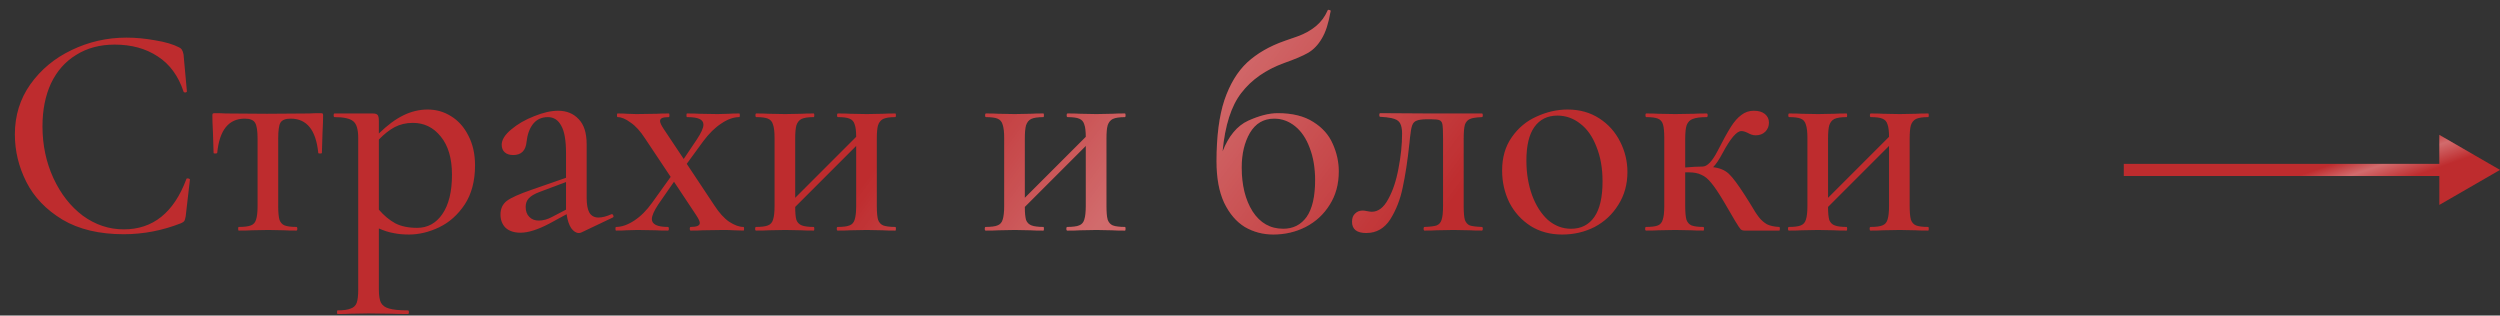 <?xml version="1.0" encoding="UTF-8"?> <svg xmlns="http://www.w3.org/2000/svg" width="206" height="26" viewBox="0 0 206 26" fill="none"><rect x="0" y="0" width="206" height="26" fill="#333333" stroke="none"/> <path d="M10.425 3.1C11.192 3.1 11.983 3.175 12.8 3.325C13.617 3.458 14.267 3.65 14.75 3.9C14.883 3.967 14.967 4.042 15 4.125C15.05 4.192 15.092 4.317 15.125 4.5L15.4 7.525C15.4 7.575 15.358 7.608 15.275 7.625C15.192 7.625 15.142 7.6 15.125 7.55C14.692 6.25 13.983 5.283 13 4.65C12.017 4 10.833 3.675 9.45 3.675C8.233 3.675 7.175 3.958 6.275 4.525C5.375 5.075 4.683 5.858 4.2 6.875C3.733 7.892 3.5 9.067 3.5 10.4C3.5 11.95 3.8 13.375 4.4 14.675C5 15.975 5.808 17.008 6.825 17.775C7.858 18.525 8.983 18.9 10.2 18.9C12.6 18.9 14.317 17.525 15.35 14.775C15.35 14.725 15.383 14.7 15.45 14.7C15.5 14.7 15.542 14.708 15.575 14.725C15.625 14.742 15.65 14.767 15.65 14.8L15.3 17.825C15.267 18.025 15.225 18.158 15.175 18.225C15.142 18.275 15.05 18.333 14.9 18.4C13.367 19 11.8 19.3 10.2 19.3C8.183 19.3 6.5 18.9 5.15 18.1C3.8 17.283 2.808 16.25 2.175 15C1.542 13.75 1.225 12.442 1.225 11.075C1.225 9.525 1.65 8.15 2.5 6.95C3.367 5.733 4.5 4.792 5.9 4.125C7.317 3.442 8.825 3.1 10.425 3.1ZM19.674 19C19.64 19 19.624 18.95 19.624 18.85C19.624 18.75 19.64 18.7 19.674 18.7C20.124 18.7 20.457 18.658 20.674 18.575C20.89 18.492 21.032 18.333 21.099 18.1C21.182 17.85 21.224 17.475 21.224 16.975V11.425C21.224 10.775 21.157 10.342 21.024 10.125C20.89 9.892 20.607 9.775 20.174 9.775C18.84 9.775 18.082 10.717 17.899 12.6C17.882 12.633 17.824 12.65 17.724 12.65C17.64 12.65 17.599 12.633 17.599 12.6L17.549 10.975C17.515 10.308 17.499 9.833 17.499 9.55C17.499 9.45 17.507 9.392 17.524 9.375C17.54 9.342 17.599 9.325 17.699 9.325C18.032 9.325 18.332 9.333 18.599 9.35L21.999 9.375L25.449 9.35C25.732 9.333 26.057 9.325 26.424 9.325C26.524 9.325 26.582 9.342 26.599 9.375C26.615 9.392 26.624 9.45 26.624 9.55C26.624 9.833 26.607 10.308 26.574 10.975L26.524 12.6C26.524 12.633 26.474 12.65 26.374 12.65C26.274 12.65 26.224 12.633 26.224 12.6C26.04 10.717 25.282 9.775 23.949 9.775C23.515 9.775 23.232 9.892 23.099 10.125C22.982 10.342 22.924 10.775 22.924 11.425V16.975C22.924 17.475 22.957 17.85 23.024 18.1C23.107 18.333 23.249 18.492 23.449 18.575C23.665 18.658 23.99 18.7 24.424 18.7C24.474 18.7 24.499 18.75 24.499 18.85C24.499 18.95 24.474 19 24.424 19C23.99 19 23.649 18.992 23.399 18.975L22.099 18.95L20.749 18.975C20.499 18.992 20.14 19 19.674 19ZM35.243 9.025C35.943 9.025 36.584 9.208 37.168 9.575C37.768 9.942 38.243 10.475 38.593 11.175C38.959 11.875 39.143 12.692 39.143 13.625C39.143 14.908 38.859 15.983 38.293 16.85C37.726 17.7 37.026 18.325 36.193 18.725C35.359 19.125 34.526 19.325 33.693 19.325C33.209 19.325 32.776 19.283 32.393 19.2C32.026 19.133 31.634 19.008 31.218 18.825V23.85C31.218 24.35 31.276 24.717 31.393 24.95C31.526 25.183 31.751 25.342 32.068 25.425C32.401 25.525 32.918 25.575 33.618 25.575C33.668 25.575 33.693 25.625 33.693 25.725C33.693 25.825 33.668 25.875 33.618 25.875C33.034 25.875 32.576 25.867 32.243 25.85L30.368 25.825L28.868 25.85C28.618 25.867 28.268 25.875 27.818 25.875C27.784 25.875 27.768 25.825 27.768 25.725C27.768 25.625 27.784 25.575 27.818 25.575C28.301 25.575 28.659 25.525 28.893 25.425C29.143 25.342 29.309 25.183 29.393 24.95C29.476 24.717 29.518 24.35 29.518 23.85V11.375C29.518 10.675 29.384 10.217 29.118 10C28.851 9.767 28.334 9.65 27.568 9.65C27.518 9.65 27.493 9.6 27.493 9.5C27.493 9.4 27.518 9.35 27.568 9.35H30.718C30.918 9.35 31.051 9.392 31.118 9.475C31.184 9.558 31.218 9.725 31.218 9.975V11C31.918 10.317 32.593 9.817 33.243 9.5C33.893 9.183 34.559 9.025 35.243 9.025ZM34.368 18.775C35.234 18.775 35.926 18.4 36.443 17.65C36.976 16.883 37.243 15.8 37.243 14.4C37.243 13.05 36.934 12 36.318 11.25C35.718 10.5 34.951 10.125 34.018 10.125C33.468 10.125 32.968 10.242 32.518 10.475C32.084 10.708 31.651 11.05 31.218 11.5V17.275C31.634 17.758 32.084 18.133 32.568 18.4C33.051 18.65 33.651 18.775 34.368 18.775ZM50.415 17.65C50.481 17.65 50.523 17.692 50.54 17.775C50.573 17.842 50.556 17.892 50.49 17.925L47.915 19.15C47.848 19.183 47.773 19.2 47.69 19.2C47.473 19.2 47.265 19.067 47.065 18.8C46.881 18.517 46.756 18.133 46.69 17.65L45.265 18.425C44.315 18.925 43.523 19.175 42.89 19.175C42.373 19.175 41.965 19.042 41.665 18.775C41.381 18.492 41.24 18.125 41.24 17.675C41.24 17.192 41.415 16.817 41.765 16.55C42.131 16.283 42.798 15.983 43.765 15.65L46.64 14.65V12.625C46.64 11.558 46.506 10.8 46.24 10.35C45.99 9.883 45.623 9.65 45.14 9.65C44.623 9.65 44.215 9.842 43.915 10.225C43.631 10.592 43.456 11.075 43.39 11.675C43.323 12.408 42.956 12.775 42.29 12.775C41.99 12.775 41.756 12.7 41.59 12.55C41.423 12.4 41.34 12.192 41.34 11.925C41.34 11.525 41.598 11.108 42.115 10.675C42.648 10.225 43.281 9.858 44.015 9.575C44.748 9.275 45.406 9.125 45.99 9.125C46.69 9.125 47.256 9.358 47.69 9.825C48.123 10.275 48.34 10.958 48.34 11.875V16.3C48.34 16.85 48.415 17.258 48.565 17.525C48.731 17.792 48.981 17.925 49.315 17.925C49.615 17.925 49.973 17.833 50.39 17.65H50.415ZM46.64 17.275V17.025V15L44.44 15.825C44.04 15.975 43.748 16.15 43.565 16.35C43.398 16.533 43.315 16.767 43.315 17.05C43.315 17.4 43.415 17.675 43.615 17.875C43.815 18.075 44.073 18.175 44.39 18.175C44.756 18.175 45.123 18.075 45.49 17.875L46.64 17.275ZM61.263 18.7C61.296 18.7 61.313 18.75 61.313 18.85C61.313 18.95 61.296 19 61.263 19L60.438 18.975C60.238 18.958 59.954 18.95 59.588 18.95L57.913 18.975C57.679 18.992 57.346 19 56.913 19C56.863 19 56.838 18.95 56.838 18.85C56.838 18.75 56.863 18.7 56.913 18.7C57.413 18.7 57.663 18.592 57.663 18.375C57.663 18.242 57.563 18.025 57.363 17.725L55.538 14.975L54.238 16.85C53.888 17.383 53.713 17.783 53.713 18.05C53.713 18.483 54.154 18.7 55.038 18.7C55.088 18.7 55.113 18.75 55.113 18.85C55.113 18.95 55.088 19 55.038 19C54.588 19 54.254 18.992 54.038 18.975L52.538 18.95L51.613 18.975C51.429 18.992 51.146 19 50.763 19C50.729 19 50.713 18.95 50.713 18.85C50.713 18.75 50.729 18.7 50.763 18.7C51.229 18.7 51.729 18.525 52.263 18.175C52.796 17.825 53.288 17.333 53.738 16.7L55.263 14.575L53.163 11.425C52.779 10.825 52.379 10.383 51.963 10.1C51.563 9.8 51.204 9.65 50.888 9.65C50.854 9.65 50.838 9.6 50.838 9.5C50.838 9.4 50.854 9.35 50.888 9.35C51.238 9.35 51.496 9.358 51.663 9.375L52.438 9.4L54.113 9.375C54.346 9.358 54.679 9.35 55.113 9.35C55.146 9.35 55.163 9.4 55.163 9.5C55.163 9.6 55.146 9.65 55.113 9.65C54.863 9.65 54.679 9.675 54.563 9.725C54.446 9.775 54.388 9.858 54.388 9.975C54.388 10.108 54.488 10.325 54.688 10.625L56.338 13.1L57.413 11.5C57.779 10.95 57.963 10.542 57.963 10.275C57.963 10.058 57.854 9.9 57.638 9.8C57.421 9.7 57.079 9.65 56.613 9.65C56.579 9.65 56.563 9.6 56.563 9.5C56.563 9.4 56.579 9.35 56.613 9.35C57.063 9.35 57.404 9.358 57.638 9.375L59.138 9.4L60.063 9.375C60.246 9.358 60.529 9.35 60.913 9.35C60.946 9.35 60.963 9.4 60.963 9.5C60.963 9.6 60.946 9.65 60.913 9.65C60.446 9.65 59.954 9.825 59.438 10.175C58.921 10.508 58.421 11 57.938 11.65L56.588 13.5L58.863 16.925C59.263 17.542 59.671 17.992 60.088 18.275C60.521 18.558 60.913 18.7 61.263 18.7ZM73.774 18.7C73.807 18.7 73.824 18.75 73.824 18.85C73.824 18.95 73.807 19 73.774 19C73.324 19 72.974 18.992 72.724 18.975L71.424 18.95L70.049 18.975C69.799 18.992 69.457 19 69.024 19C68.974 19 68.949 18.95 68.949 18.85C68.949 18.75 68.974 18.7 69.024 18.7C69.474 18.7 69.799 18.658 69.999 18.575C70.216 18.492 70.357 18.333 70.424 18.1C70.507 17.85 70.549 17.475 70.549 16.975V12.025L65.524 17.05C65.524 17.533 65.557 17.892 65.624 18.125C65.707 18.342 65.857 18.492 66.074 18.575C66.291 18.658 66.616 18.7 67.049 18.7C67.082 18.7 67.099 18.75 67.099 18.85C67.099 18.95 67.082 19 67.049 19C66.599 19 66.249 18.992 65.999 18.975L64.699 18.95L63.349 18.975C63.099 18.992 62.749 19 62.299 19C62.249 19 62.224 18.95 62.224 18.85C62.224 18.75 62.249 18.7 62.299 18.7C62.749 18.7 63.074 18.658 63.274 18.575C63.491 18.492 63.632 18.333 63.699 18.1C63.782 17.85 63.824 17.475 63.824 16.975V11.375C63.824 10.875 63.782 10.508 63.699 10.275C63.632 10.025 63.491 9.858 63.274 9.775C63.074 9.692 62.757 9.65 62.324 9.65C62.274 9.65 62.249 9.6 62.249 9.5C62.249 9.4 62.274 9.35 62.324 9.35C62.757 9.35 63.099 9.358 63.349 9.375L64.699 9.4L66.024 9.375C66.274 9.358 66.616 9.35 67.049 9.35C67.082 9.35 67.099 9.4 67.099 9.5C67.099 9.6 67.082 9.65 67.049 9.65C66.599 9.65 66.266 9.7 66.049 9.8C65.849 9.9 65.707 10.075 65.624 10.325C65.557 10.558 65.524 10.925 65.524 11.425V16.3L70.549 11.275C70.549 10.808 70.507 10.467 70.424 10.25C70.357 10.017 70.216 9.858 69.999 9.775C69.799 9.692 69.482 9.65 69.049 9.65C68.999 9.65 68.974 9.6 68.974 9.5C68.974 9.4 68.999 9.35 69.049 9.35C69.482 9.35 69.824 9.358 70.074 9.375L71.424 9.4L72.749 9.375C72.999 9.358 73.341 9.35 73.774 9.35C73.807 9.35 73.824 9.4 73.824 9.5C73.824 9.6 73.807 9.65 73.774 9.65C73.324 9.65 72.991 9.7 72.774 9.8C72.574 9.9 72.432 10.075 72.349 10.325C72.282 10.558 72.249 10.925 72.249 11.425V16.975C72.249 17.475 72.282 17.85 72.349 18.1C72.432 18.333 72.574 18.492 72.774 18.575C72.991 18.658 73.324 18.7 73.774 18.7ZM92.695 18.7C92.728 18.7 92.745 18.75 92.745 18.85C92.745 18.95 92.728 19 92.695 19C92.245 19 91.895 18.992 91.645 18.975L90.345 18.95L88.97 18.975C88.72 18.992 88.378 19 87.945 19C87.895 19 87.87 18.95 87.87 18.85C87.87 18.75 87.895 18.7 87.945 18.7C88.395 18.7 88.72 18.658 88.92 18.575C89.137 18.492 89.278 18.333 89.345 18.1C89.428 17.85 89.47 17.475 89.47 16.975V12.025L84.445 17.05C84.445 17.533 84.478 17.892 84.545 18.125C84.628 18.342 84.778 18.492 84.995 18.575C85.212 18.658 85.537 18.7 85.97 18.7C86.003 18.7 86.02 18.75 86.02 18.85C86.02 18.95 86.003 19 85.97 19C85.52 19 85.17 18.992 84.92 18.975L83.62 18.95L82.27 18.975C82.02 18.992 81.67 19 81.22 19C81.17 19 81.145 18.95 81.145 18.85C81.145 18.75 81.17 18.7 81.22 18.7C81.67 18.7 81.995 18.658 82.195 18.575C82.412 18.492 82.553 18.333 82.62 18.1C82.703 17.85 82.745 17.475 82.745 16.975V11.375C82.745 10.875 82.703 10.508 82.62 10.275C82.553 10.025 82.412 9.858 82.195 9.775C81.995 9.692 81.678 9.65 81.245 9.65C81.195 9.65 81.17 9.6 81.17 9.5C81.17 9.4 81.195 9.35 81.245 9.35C81.678 9.35 82.02 9.358 82.27 9.375L83.62 9.4L84.945 9.375C85.195 9.358 85.537 9.35 85.97 9.35C86.003 9.35 86.02 9.4 86.02 9.5C86.02 9.6 86.003 9.65 85.97 9.65C85.52 9.65 85.187 9.7 84.97 9.8C84.77 9.9 84.628 10.075 84.545 10.325C84.478 10.558 84.445 10.925 84.445 11.425V16.3L89.47 11.275C89.47 10.808 89.428 10.467 89.345 10.25C89.278 10.017 89.137 9.858 88.92 9.775C88.72 9.692 88.403 9.65 87.97 9.65C87.92 9.65 87.895 9.6 87.895 9.5C87.895 9.4 87.92 9.35 87.97 9.35C88.403 9.35 88.745 9.358 88.995 9.375L90.345 9.4L91.67 9.375C91.92 9.358 92.262 9.35 92.695 9.35C92.728 9.35 92.745 9.4 92.745 9.5C92.745 9.6 92.728 9.65 92.695 9.65C92.245 9.65 91.912 9.7 91.695 9.8C91.495 9.9 91.353 10.075 91.27 10.325C91.203 10.558 91.17 10.925 91.17 11.425V16.975C91.17 17.475 91.203 17.85 91.27 18.1C91.353 18.333 91.495 18.492 91.695 18.575C91.912 18.658 92.245 18.7 92.695 18.7ZM105.291 9.325C106.491 9.325 107.466 9.567 108.216 10.05C108.966 10.517 109.499 11.117 109.816 11.85C110.149 12.583 110.316 13.342 110.316 14.125C110.316 15.175 110.066 16.092 109.566 16.875C109.082 17.658 108.424 18.267 107.591 18.7C106.774 19.117 105.882 19.325 104.916 19.325C104.066 19.325 103.282 19.117 102.566 18.7C101.866 18.267 101.299 17.6 100.866 16.7C100.449 15.8 100.241 14.667 100.241 13.3C100.241 11.25 100.457 9.567 100.891 8.25C101.341 6.933 101.966 5.9 102.766 5.15C103.582 4.4 104.607 3.808 105.841 3.375C105.957 3.342 106.316 3.217 106.916 3C107.516 2.783 108.024 2.5 108.441 2.15C108.857 1.8 109.174 1.375 109.391 0.875C109.407 0.808 109.457 0.792 109.541 0.825C109.624 0.842 109.657 0.875 109.641 0.925C109.474 1.908 109.232 2.658 108.916 3.175C108.616 3.692 108.241 4.083 107.791 4.35C107.357 4.6 106.691 4.883 105.791 5.2C104.291 5.75 103.124 6.567 102.291 7.65C101.457 8.717 100.941 10.325 100.741 12.475C101.241 11.208 101.941 10.367 102.841 9.95C103.757 9.533 104.574 9.325 105.291 9.325ZM105.741 18.85C106.557 18.85 107.199 18.525 107.666 17.875C108.132 17.208 108.366 16.2 108.366 14.85C108.366 13.833 108.216 12.942 107.916 12.175C107.632 11.408 107.232 10.817 106.716 10.4C106.199 9.983 105.624 9.775 104.991 9.775C104.124 9.775 103.457 10.167 102.991 10.95C102.541 11.733 102.316 12.683 102.316 13.8C102.316 15.267 102.616 16.475 103.216 17.425C103.832 18.375 104.674 18.85 105.741 18.85ZM112.582 19.2C111.798 19.2 111.407 18.892 111.407 18.275C111.407 17.975 111.49 17.75 111.657 17.6C111.823 17.433 112.032 17.35 112.282 17.35C112.382 17.35 112.507 17.367 112.657 17.4C112.823 17.433 112.948 17.45 113.032 17.45C113.565 17.45 114.015 17.108 114.382 16.425C114.765 15.742 115.048 14.9 115.232 13.9C115.432 12.883 115.532 11.917 115.532 11C115.532 10.45 115.407 10.092 115.157 9.925C114.923 9.758 114.448 9.658 113.732 9.625C113.682 9.625 113.657 9.575 113.657 9.475C113.657 9.375 113.682 9.325 113.732 9.325L117.757 9.35H122.107C122.157 9.35 122.182 9.4 122.182 9.5C122.182 9.6 122.157 9.65 122.107 9.65C121.657 9.667 121.332 9.717 121.132 9.8C120.932 9.883 120.79 10.042 120.707 10.275C120.64 10.508 120.607 10.892 120.607 11.425V16.975C120.607 17.508 120.64 17.892 120.707 18.125C120.79 18.342 120.923 18.492 121.107 18.575C121.307 18.642 121.64 18.683 122.107 18.7C122.157 18.7 122.182 18.75 122.182 18.85C122.182 18.95 122.157 19 122.107 19C121.673 19 121.34 18.992 121.107 18.975L119.782 18.95L118.382 18.975C118.132 18.992 117.798 19 117.382 19C117.332 19 117.307 18.95 117.307 18.85C117.307 18.75 117.332 18.7 117.382 18.7C117.848 18.683 118.182 18.642 118.382 18.575C118.582 18.492 118.715 18.342 118.782 18.125C118.865 17.892 118.907 17.508 118.907 16.975V11.375C118.907 10.808 118.89 10.433 118.857 10.25C118.823 10.067 118.74 9.95 118.607 9.9C118.49 9.85 118.24 9.825 117.857 9.825H117.632C117.198 9.825 116.89 9.867 116.707 9.95C116.54 10.017 116.423 10.15 116.357 10.35C116.29 10.533 116.232 10.867 116.182 11.35L116.132 11.85C115.982 13.25 115.798 14.45 115.582 15.45C115.382 16.433 115.04 17.308 114.557 18.075C114.073 18.825 113.415 19.2 112.582 19.2ZM128.725 19.325C127.742 19.325 126.875 19.092 126.125 18.625C125.375 18.142 124.792 17.5 124.375 16.7C123.975 15.883 123.775 15 123.775 14.05C123.775 12.967 124.042 12.05 124.575 11.3C125.109 10.533 125.792 9.967 126.625 9.6C127.459 9.217 128.309 9.025 129.175 9.025C130.159 9.025 131.025 9.267 131.775 9.75C132.525 10.233 133.1 10.875 133.5 11.675C133.9 12.458 134.1 13.292 134.1 14.175C134.1 15.192 133.85 16.092 133.35 16.875C132.867 17.658 132.217 18.267 131.4 18.7C130.584 19.117 129.692 19.325 128.725 19.325ZM129.45 18.85C130.284 18.85 130.925 18.525 131.375 17.875C131.825 17.225 132.05 16.25 132.05 14.95C132.05 13.867 131.884 12.917 131.55 12.1C131.234 11.267 130.792 10.633 130.225 10.2C129.659 9.75 129.025 9.525 128.325 9.525C127.509 9.525 126.875 9.842 126.425 10.475C125.992 11.092 125.775 12.008 125.775 13.225C125.775 14.275 125.934 15.233 126.25 16.1C126.567 16.95 127 17.625 127.55 18.125C128.117 18.608 128.75 18.85 129.45 18.85ZM146.611 18.7C146.644 18.7 146.661 18.75 146.661 18.85C146.661 18.95 146.644 19 146.611 19H143.761C143.628 19 143.519 18.967 143.436 18.9C143.369 18.833 143.219 18.608 142.986 18.225C142.753 17.825 142.436 17.283 142.036 16.6C141.619 15.9 141.278 15.392 141.011 15.075C140.744 14.742 140.469 14.517 140.186 14.4C139.919 14.267 139.569 14.2 139.136 14.2H138.861V16.975C138.861 17.475 138.894 17.85 138.961 18.1C139.044 18.333 139.186 18.492 139.386 18.575C139.603 18.658 139.928 18.7 140.361 18.7C140.394 18.7 140.411 18.75 140.411 18.85C140.411 18.95 140.394 19 140.361 19C139.928 19 139.586 18.992 139.336 18.975L138.036 18.95L136.661 18.975C136.411 18.992 136.069 19 135.636 19C135.586 19 135.561 18.95 135.561 18.85C135.561 18.75 135.586 18.7 135.636 18.7C136.086 18.7 136.411 18.658 136.611 18.575C136.811 18.492 136.944 18.333 137.011 18.1C137.094 17.867 137.136 17.492 137.136 16.975V11.375C137.136 10.875 137.103 10.508 137.036 10.275C136.969 10.025 136.828 9.858 136.611 9.775C136.411 9.692 136.094 9.65 135.661 9.65C135.611 9.65 135.586 9.6 135.586 9.5C135.586 9.4 135.611 9.35 135.661 9.35C136.078 9.35 136.411 9.358 136.661 9.375L138.036 9.4L139.536 9.375C139.803 9.358 140.169 9.35 140.636 9.35C140.686 9.35 140.711 9.4 140.711 9.5C140.711 9.6 140.686 9.65 140.636 9.65C140.119 9.65 139.736 9.7 139.486 9.8C139.253 9.883 139.086 10.05 138.986 10.3C138.903 10.533 138.861 10.908 138.861 11.425V13.8C139.428 13.75 139.903 13.725 140.286 13.725C140.669 13.725 141.078 13.308 141.511 12.475C141.961 11.592 142.328 10.925 142.611 10.475C142.894 10.025 143.186 9.692 143.486 9.475C143.786 9.242 144.128 9.125 144.511 9.125C144.911 9.125 145.219 9.217 145.436 9.4C145.653 9.583 145.761 9.817 145.761 10.1C145.761 10.4 145.661 10.65 145.461 10.85C145.261 11.05 144.994 11.15 144.661 11.15C144.461 11.15 144.244 11.083 144.011 10.95C143.811 10.85 143.636 10.8 143.486 10.8C143.103 10.8 142.586 11.408 141.936 12.625C141.653 13.158 141.394 13.542 141.161 13.775C141.711 13.842 142.144 14.025 142.461 14.325C142.778 14.625 143.219 15.217 143.786 16.1L144.211 16.775C144.511 17.292 144.753 17.667 144.936 17.9C145.119 18.133 145.336 18.325 145.586 18.475C145.853 18.608 146.194 18.683 146.611 18.7ZM158.881 18.7C158.915 18.7 158.931 18.75 158.931 18.85C158.931 18.95 158.915 19 158.881 19C158.431 19 158.081 18.992 157.831 18.975L156.531 18.95L155.156 18.975C154.906 18.992 154.565 19 154.131 19C154.081 19 154.056 18.95 154.056 18.85C154.056 18.75 154.081 18.7 154.131 18.7C154.581 18.7 154.906 18.658 155.106 18.575C155.323 18.492 155.465 18.333 155.531 18.1C155.615 17.85 155.656 17.475 155.656 16.975V12.025L150.631 17.05C150.631 17.533 150.665 17.892 150.731 18.125C150.815 18.342 150.965 18.492 151.181 18.575C151.398 18.658 151.723 18.7 152.156 18.7C152.19 18.7 152.206 18.75 152.206 18.85C152.206 18.95 152.19 19 152.156 19C151.706 19 151.356 18.992 151.106 18.975L149.806 18.95L148.456 18.975C148.206 18.992 147.856 19 147.406 19C147.356 19 147.331 18.95 147.331 18.85C147.331 18.75 147.356 18.7 147.406 18.7C147.856 18.7 148.181 18.658 148.381 18.575C148.598 18.492 148.74 18.333 148.806 18.1C148.89 17.85 148.931 17.475 148.931 16.975V11.375C148.931 10.875 148.89 10.508 148.806 10.275C148.74 10.025 148.598 9.858 148.381 9.775C148.181 9.692 147.865 9.65 147.431 9.65C147.381 9.65 147.356 9.6 147.356 9.5C147.356 9.4 147.381 9.35 147.431 9.35C147.865 9.35 148.206 9.358 148.456 9.375L149.806 9.4L151.131 9.375C151.381 9.358 151.723 9.35 152.156 9.35C152.19 9.35 152.206 9.4 152.206 9.5C152.206 9.6 152.19 9.65 152.156 9.65C151.706 9.65 151.373 9.7 151.156 9.8C150.956 9.9 150.815 10.075 150.731 10.325C150.665 10.558 150.631 10.925 150.631 11.425V16.3L155.656 11.275C155.656 10.808 155.615 10.467 155.531 10.25C155.465 10.017 155.323 9.858 155.106 9.775C154.906 9.692 154.59 9.65 154.156 9.65C154.106 9.65 154.081 9.6 154.081 9.5C154.081 9.4 154.106 9.35 154.156 9.35C154.59 9.35 154.931 9.358 155.181 9.375L156.531 9.4L157.856 9.375C158.106 9.358 158.448 9.35 158.881 9.35C158.915 9.35 158.931 9.4 158.931 9.5C158.931 9.6 158.915 9.65 158.881 9.65C158.431 9.65 158.098 9.7 157.881 9.8C157.681 9.9 157.54 10.075 157.456 10.325C157.39 10.558 157.356 10.925 157.356 11.425V16.975C157.356 17.475 157.39 17.85 157.456 18.1C157.54 18.333 157.681 18.492 157.881 18.575C158.098 18.658 158.431 18.7 158.881 18.7Z" fill="#BE2C2E"></path> <path d="M10.425 3.1C11.192 3.1 11.983 3.175 12.8 3.325C13.617 3.458 14.267 3.65 14.75 3.9C14.883 3.967 14.967 4.042 15 4.125C15.05 4.192 15.092 4.317 15.125 4.5L15.4 7.525C15.4 7.575 15.358 7.608 15.275 7.625C15.192 7.625 15.142 7.6 15.125 7.55C14.692 6.25 13.983 5.283 13 4.65C12.017 4 10.833 3.675 9.45 3.675C8.233 3.675 7.175 3.958 6.275 4.525C5.375 5.075 4.683 5.858 4.2 6.875C3.733 7.892 3.5 9.067 3.5 10.4C3.5 11.95 3.8 13.375 4.4 14.675C5 15.975 5.808 17.008 6.825 17.775C7.858 18.525 8.983 18.9 10.2 18.9C12.6 18.9 14.317 17.525 15.35 14.775C15.35 14.725 15.383 14.7 15.45 14.7C15.5 14.7 15.542 14.708 15.575 14.725C15.625 14.742 15.65 14.767 15.65 14.8L15.3 17.825C15.267 18.025 15.225 18.158 15.175 18.225C15.142 18.275 15.05 18.333 14.9 18.4C13.367 19 11.8 19.3 10.2 19.3C8.183 19.3 6.5 18.9 5.15 18.1C3.8 17.283 2.808 16.25 2.175 15C1.542 13.75 1.225 12.442 1.225 11.075C1.225 9.525 1.65 8.15 2.5 6.95C3.367 5.733 4.5 4.792 5.9 4.125C7.317 3.442 8.825 3.1 10.425 3.1ZM19.674 19C19.64 19 19.624 18.95 19.624 18.85C19.624 18.75 19.64 18.7 19.674 18.7C20.124 18.7 20.457 18.658 20.674 18.575C20.89 18.492 21.032 18.333 21.099 18.1C21.182 17.85 21.224 17.475 21.224 16.975V11.425C21.224 10.775 21.157 10.342 21.024 10.125C20.89 9.892 20.607 9.775 20.174 9.775C18.84 9.775 18.082 10.717 17.899 12.6C17.882 12.633 17.824 12.65 17.724 12.65C17.64 12.65 17.599 12.633 17.599 12.6L17.549 10.975C17.515 10.308 17.499 9.833 17.499 9.55C17.499 9.45 17.507 9.392 17.524 9.375C17.54 9.342 17.599 9.325 17.699 9.325C18.032 9.325 18.332 9.333 18.599 9.35L21.999 9.375L25.449 9.35C25.732 9.333 26.057 9.325 26.424 9.325C26.524 9.325 26.582 9.342 26.599 9.375C26.615 9.392 26.624 9.45 26.624 9.55C26.624 9.833 26.607 10.308 26.574 10.975L26.524 12.6C26.524 12.633 26.474 12.65 26.374 12.65C26.274 12.65 26.224 12.633 26.224 12.6C26.04 10.717 25.282 9.775 23.949 9.775C23.515 9.775 23.232 9.892 23.099 10.125C22.982 10.342 22.924 10.775 22.924 11.425V16.975C22.924 17.475 22.957 17.85 23.024 18.1C23.107 18.333 23.249 18.492 23.449 18.575C23.665 18.658 23.99 18.7 24.424 18.7C24.474 18.7 24.499 18.75 24.499 18.85C24.499 18.95 24.474 19 24.424 19C23.99 19 23.649 18.992 23.399 18.975L22.099 18.95L20.749 18.975C20.499 18.992 20.14 19 19.674 19ZM35.243 9.025C35.943 9.025 36.584 9.208 37.168 9.575C37.768 9.942 38.243 10.475 38.593 11.175C38.959 11.875 39.143 12.692 39.143 13.625C39.143 14.908 38.859 15.983 38.293 16.85C37.726 17.7 37.026 18.325 36.193 18.725C35.359 19.125 34.526 19.325 33.693 19.325C33.209 19.325 32.776 19.283 32.393 19.2C32.026 19.133 31.634 19.008 31.218 18.825V23.85C31.218 24.35 31.276 24.717 31.393 24.95C31.526 25.183 31.751 25.342 32.068 25.425C32.401 25.525 32.918 25.575 33.618 25.575C33.668 25.575 33.693 25.625 33.693 25.725C33.693 25.825 33.668 25.875 33.618 25.875C33.034 25.875 32.576 25.867 32.243 25.85L30.368 25.825L28.868 25.85C28.618 25.867 28.268 25.875 27.818 25.875C27.784 25.875 27.768 25.825 27.768 25.725C27.768 25.625 27.784 25.575 27.818 25.575C28.301 25.575 28.659 25.525 28.893 25.425C29.143 25.342 29.309 25.183 29.393 24.95C29.476 24.717 29.518 24.35 29.518 23.85V11.375C29.518 10.675 29.384 10.217 29.118 10C28.851 9.767 28.334 9.65 27.568 9.65C27.518 9.65 27.493 9.6 27.493 9.5C27.493 9.4 27.518 9.35 27.568 9.35H30.718C30.918 9.35 31.051 9.392 31.118 9.475C31.184 9.558 31.218 9.725 31.218 9.975V11C31.918 10.317 32.593 9.817 33.243 9.5C33.893 9.183 34.559 9.025 35.243 9.025ZM34.368 18.775C35.234 18.775 35.926 18.4 36.443 17.65C36.976 16.883 37.243 15.8 37.243 14.4C37.243 13.05 36.934 12 36.318 11.25C35.718 10.5 34.951 10.125 34.018 10.125C33.468 10.125 32.968 10.242 32.518 10.475C32.084 10.708 31.651 11.05 31.218 11.5V17.275C31.634 17.758 32.084 18.133 32.568 18.4C33.051 18.65 33.651 18.775 34.368 18.775ZM50.415 17.65C50.481 17.65 50.523 17.692 50.54 17.775C50.573 17.842 50.556 17.892 50.49 17.925L47.915 19.15C47.848 19.183 47.773 19.2 47.69 19.2C47.473 19.2 47.265 19.067 47.065 18.8C46.881 18.517 46.756 18.133 46.69 17.65L45.265 18.425C44.315 18.925 43.523 19.175 42.89 19.175C42.373 19.175 41.965 19.042 41.665 18.775C41.381 18.492 41.24 18.125 41.24 17.675C41.24 17.192 41.415 16.817 41.765 16.55C42.131 16.283 42.798 15.983 43.765 15.65L46.64 14.65V12.625C46.64 11.558 46.506 10.8 46.24 10.35C45.99 9.883 45.623 9.65 45.14 9.65C44.623 9.65 44.215 9.842 43.915 10.225C43.631 10.592 43.456 11.075 43.39 11.675C43.323 12.408 42.956 12.775 42.29 12.775C41.99 12.775 41.756 12.7 41.59 12.55C41.423 12.4 41.34 12.192 41.34 11.925C41.34 11.525 41.598 11.108 42.115 10.675C42.648 10.225 43.281 9.858 44.015 9.575C44.748 9.275 45.406 9.125 45.99 9.125C46.69 9.125 47.256 9.358 47.69 9.825C48.123 10.275 48.34 10.958 48.34 11.875V16.3C48.34 16.85 48.415 17.258 48.565 17.525C48.731 17.792 48.981 17.925 49.315 17.925C49.615 17.925 49.973 17.833 50.39 17.65H50.415ZM46.64 17.275V17.025V15L44.44 15.825C44.04 15.975 43.748 16.15 43.565 16.35C43.398 16.533 43.315 16.767 43.315 17.05C43.315 17.4 43.415 17.675 43.615 17.875C43.815 18.075 44.073 18.175 44.39 18.175C44.756 18.175 45.123 18.075 45.49 17.875L46.64 17.275ZM61.263 18.7C61.296 18.7 61.313 18.75 61.313 18.85C61.313 18.95 61.296 19 61.263 19L60.438 18.975C60.238 18.958 59.954 18.95 59.588 18.95L57.913 18.975C57.679 18.992 57.346 19 56.913 19C56.863 19 56.838 18.95 56.838 18.85C56.838 18.75 56.863 18.7 56.913 18.7C57.413 18.7 57.663 18.592 57.663 18.375C57.663 18.242 57.563 18.025 57.363 17.725L55.538 14.975L54.238 16.85C53.888 17.383 53.713 17.783 53.713 18.05C53.713 18.483 54.154 18.7 55.038 18.7C55.088 18.7 55.113 18.75 55.113 18.85C55.113 18.95 55.088 19 55.038 19C54.588 19 54.254 18.992 54.038 18.975L52.538 18.95L51.613 18.975C51.429 18.992 51.146 19 50.763 19C50.729 19 50.713 18.95 50.713 18.85C50.713 18.75 50.729 18.7 50.763 18.7C51.229 18.7 51.729 18.525 52.263 18.175C52.796 17.825 53.288 17.333 53.738 16.7L55.263 14.575L53.163 11.425C52.779 10.825 52.379 10.383 51.963 10.1C51.563 9.8 51.204 9.65 50.888 9.65C50.854 9.65 50.838 9.6 50.838 9.5C50.838 9.4 50.854 9.35 50.888 9.35C51.238 9.35 51.496 9.358 51.663 9.375L52.438 9.4L54.113 9.375C54.346 9.358 54.679 9.35 55.113 9.35C55.146 9.35 55.163 9.4 55.163 9.5C55.163 9.6 55.146 9.65 55.113 9.65C54.863 9.65 54.679 9.675 54.563 9.725C54.446 9.775 54.388 9.858 54.388 9.975C54.388 10.108 54.488 10.325 54.688 10.625L56.338 13.1L57.413 11.5C57.779 10.95 57.963 10.542 57.963 10.275C57.963 10.058 57.854 9.9 57.638 9.8C57.421 9.7 57.079 9.65 56.613 9.65C56.579 9.65 56.563 9.6 56.563 9.5C56.563 9.4 56.579 9.35 56.613 9.35C57.063 9.35 57.404 9.358 57.638 9.375L59.138 9.4L60.063 9.375C60.246 9.358 60.529 9.35 60.913 9.35C60.946 9.35 60.963 9.4 60.963 9.5C60.963 9.6 60.946 9.65 60.913 9.65C60.446 9.65 59.954 9.825 59.438 10.175C58.921 10.508 58.421 11 57.938 11.65L56.588 13.5L58.863 16.925C59.263 17.542 59.671 17.992 60.088 18.275C60.521 18.558 60.913 18.7 61.263 18.7ZM73.774 18.7C73.807 18.7 73.824 18.75 73.824 18.85C73.824 18.95 73.807 19 73.774 19C73.324 19 72.974 18.992 72.724 18.975L71.424 18.95L70.049 18.975C69.799 18.992 69.457 19 69.024 19C68.974 19 68.949 18.95 68.949 18.85C68.949 18.75 68.974 18.7 69.024 18.7C69.474 18.7 69.799 18.658 69.999 18.575C70.216 18.492 70.357 18.333 70.424 18.1C70.507 17.85 70.549 17.475 70.549 16.975V12.025L65.524 17.05C65.524 17.533 65.557 17.892 65.624 18.125C65.707 18.342 65.857 18.492 66.074 18.575C66.291 18.658 66.616 18.7 67.049 18.7C67.082 18.7 67.099 18.75 67.099 18.85C67.099 18.95 67.082 19 67.049 19C66.599 19 66.249 18.992 65.999 18.975L64.699 18.95L63.349 18.975C63.099 18.992 62.749 19 62.299 19C62.249 19 62.224 18.95 62.224 18.85C62.224 18.75 62.249 18.7 62.299 18.7C62.749 18.7 63.074 18.658 63.274 18.575C63.491 18.492 63.632 18.333 63.699 18.1C63.782 17.85 63.824 17.475 63.824 16.975V11.375C63.824 10.875 63.782 10.508 63.699 10.275C63.632 10.025 63.491 9.858 63.274 9.775C63.074 9.692 62.757 9.65 62.324 9.65C62.274 9.65 62.249 9.6 62.249 9.5C62.249 9.4 62.274 9.35 62.324 9.35C62.757 9.35 63.099 9.358 63.349 9.375L64.699 9.4L66.024 9.375C66.274 9.358 66.616 9.35 67.049 9.35C67.082 9.35 67.099 9.4 67.099 9.5C67.099 9.6 67.082 9.65 67.049 9.65C66.599 9.65 66.266 9.7 66.049 9.8C65.849 9.9 65.707 10.075 65.624 10.325C65.557 10.558 65.524 10.925 65.524 11.425V16.3L70.549 11.275C70.549 10.808 70.507 10.467 70.424 10.25C70.357 10.017 70.216 9.858 69.999 9.775C69.799 9.692 69.482 9.65 69.049 9.65C68.999 9.65 68.974 9.6 68.974 9.5C68.974 9.4 68.999 9.35 69.049 9.35C69.482 9.35 69.824 9.358 70.074 9.375L71.424 9.4L72.749 9.375C72.999 9.358 73.341 9.35 73.774 9.35C73.807 9.35 73.824 9.4 73.824 9.5C73.824 9.6 73.807 9.65 73.774 9.65C73.324 9.65 72.991 9.7 72.774 9.8C72.574 9.9 72.432 10.075 72.349 10.325C72.282 10.558 72.249 10.925 72.249 11.425V16.975C72.249 17.475 72.282 17.85 72.349 18.1C72.432 18.333 72.574 18.492 72.774 18.575C72.991 18.658 73.324 18.7 73.774 18.7ZM92.695 18.7C92.728 18.7 92.745 18.75 92.745 18.85C92.745 18.95 92.728 19 92.695 19C92.245 19 91.895 18.992 91.645 18.975L90.345 18.95L88.97 18.975C88.72 18.992 88.378 19 87.945 19C87.895 19 87.87 18.95 87.87 18.85C87.87 18.75 87.895 18.7 87.945 18.7C88.395 18.7 88.72 18.658 88.92 18.575C89.137 18.492 89.278 18.333 89.345 18.1C89.428 17.85 89.47 17.475 89.47 16.975V12.025L84.445 17.05C84.445 17.533 84.478 17.892 84.545 18.125C84.628 18.342 84.778 18.492 84.995 18.575C85.212 18.658 85.537 18.7 85.97 18.7C86.003 18.7 86.02 18.75 86.02 18.85C86.02 18.95 86.003 19 85.97 19C85.52 19 85.17 18.992 84.92 18.975L83.62 18.95L82.27 18.975C82.02 18.992 81.67 19 81.22 19C81.17 19 81.145 18.95 81.145 18.85C81.145 18.75 81.17 18.7 81.22 18.7C81.67 18.7 81.995 18.658 82.195 18.575C82.412 18.492 82.553 18.333 82.62 18.1C82.703 17.85 82.745 17.475 82.745 16.975V11.375C82.745 10.875 82.703 10.508 82.62 10.275C82.553 10.025 82.412 9.858 82.195 9.775C81.995 9.692 81.678 9.65 81.245 9.65C81.195 9.65 81.17 9.6 81.17 9.5C81.17 9.4 81.195 9.35 81.245 9.35C81.678 9.35 82.02 9.358 82.27 9.375L83.62 9.4L84.945 9.375C85.195 9.358 85.537 9.35 85.97 9.35C86.003 9.35 86.02 9.4 86.02 9.5C86.02 9.6 86.003 9.65 85.97 9.65C85.52 9.65 85.187 9.7 84.97 9.8C84.77 9.9 84.628 10.075 84.545 10.325C84.478 10.558 84.445 10.925 84.445 11.425V16.3L89.47 11.275C89.47 10.808 89.428 10.467 89.345 10.25C89.278 10.017 89.137 9.858 88.92 9.775C88.72 9.692 88.403 9.65 87.97 9.65C87.92 9.65 87.895 9.6 87.895 9.5C87.895 9.4 87.92 9.35 87.97 9.35C88.403 9.35 88.745 9.358 88.995 9.375L90.345 9.4L91.67 9.375C91.92 9.358 92.262 9.35 92.695 9.35C92.728 9.35 92.745 9.4 92.745 9.5C92.745 9.6 92.728 9.65 92.695 9.65C92.245 9.65 91.912 9.7 91.695 9.8C91.495 9.9 91.353 10.075 91.27 10.325C91.203 10.558 91.17 10.925 91.17 11.425V16.975C91.17 17.475 91.203 17.85 91.27 18.1C91.353 18.333 91.495 18.492 91.695 18.575C91.912 18.658 92.245 18.7 92.695 18.7ZM105.291 9.325C106.491 9.325 107.466 9.567 108.216 10.05C108.966 10.517 109.499 11.117 109.816 11.85C110.149 12.583 110.316 13.342 110.316 14.125C110.316 15.175 110.066 16.092 109.566 16.875C109.082 17.658 108.424 18.267 107.591 18.7C106.774 19.117 105.882 19.325 104.916 19.325C104.066 19.325 103.282 19.117 102.566 18.7C101.866 18.267 101.299 17.6 100.866 16.7C100.449 15.8 100.241 14.667 100.241 13.3C100.241 11.25 100.457 9.567 100.891 8.25C101.341 6.933 101.966 5.9 102.766 5.15C103.582 4.4 104.607 3.808 105.841 3.375C105.957 3.342 106.316 3.217 106.916 3C107.516 2.783 108.024 2.5 108.441 2.15C108.857 1.8 109.174 1.375 109.391 0.875C109.407 0.808 109.457 0.792 109.541 0.825C109.624 0.842 109.657 0.875 109.641 0.925C109.474 1.908 109.232 2.658 108.916 3.175C108.616 3.692 108.241 4.083 107.791 4.35C107.357 4.6 106.691 4.883 105.791 5.2C104.291 5.75 103.124 6.567 102.291 7.65C101.457 8.717 100.941 10.325 100.741 12.475C101.241 11.208 101.941 10.367 102.841 9.95C103.757 9.533 104.574 9.325 105.291 9.325ZM105.741 18.85C106.557 18.85 107.199 18.525 107.666 17.875C108.132 17.208 108.366 16.2 108.366 14.85C108.366 13.833 108.216 12.942 107.916 12.175C107.632 11.408 107.232 10.817 106.716 10.4C106.199 9.983 105.624 9.775 104.991 9.775C104.124 9.775 103.457 10.167 102.991 10.95C102.541 11.733 102.316 12.683 102.316 13.8C102.316 15.267 102.616 16.475 103.216 17.425C103.832 18.375 104.674 18.85 105.741 18.85ZM112.582 19.2C111.798 19.2 111.407 18.892 111.407 18.275C111.407 17.975 111.49 17.75 111.657 17.6C111.823 17.433 112.032 17.35 112.282 17.35C112.382 17.35 112.507 17.367 112.657 17.4C112.823 17.433 112.948 17.45 113.032 17.45C113.565 17.45 114.015 17.108 114.382 16.425C114.765 15.742 115.048 14.9 115.232 13.9C115.432 12.883 115.532 11.917 115.532 11C115.532 10.45 115.407 10.092 115.157 9.925C114.923 9.758 114.448 9.658 113.732 9.625C113.682 9.625 113.657 9.575 113.657 9.475C113.657 9.375 113.682 9.325 113.732 9.325L117.757 9.35H122.107C122.157 9.35 122.182 9.4 122.182 9.5C122.182 9.6 122.157 9.65 122.107 9.65C121.657 9.667 121.332 9.717 121.132 9.8C120.932 9.883 120.79 10.042 120.707 10.275C120.64 10.508 120.607 10.892 120.607 11.425V16.975C120.607 17.508 120.64 17.892 120.707 18.125C120.79 18.342 120.923 18.492 121.107 18.575C121.307 18.642 121.64 18.683 122.107 18.7C122.157 18.7 122.182 18.75 122.182 18.85C122.182 18.95 122.157 19 122.107 19C121.673 19 121.34 18.992 121.107 18.975L119.782 18.95L118.382 18.975C118.132 18.992 117.798 19 117.382 19C117.332 19 117.307 18.95 117.307 18.85C117.307 18.75 117.332 18.7 117.382 18.7C117.848 18.683 118.182 18.642 118.382 18.575C118.582 18.492 118.715 18.342 118.782 18.125C118.865 17.892 118.907 17.508 118.907 16.975V11.375C118.907 10.808 118.89 10.433 118.857 10.25C118.823 10.067 118.74 9.95 118.607 9.9C118.49 9.85 118.24 9.825 117.857 9.825H117.632C117.198 9.825 116.89 9.867 116.707 9.95C116.54 10.017 116.423 10.15 116.357 10.35C116.29 10.533 116.232 10.867 116.182 11.35L116.132 11.85C115.982 13.25 115.798 14.45 115.582 15.45C115.382 16.433 115.04 17.308 114.557 18.075C114.073 18.825 113.415 19.2 112.582 19.2ZM128.725 19.325C127.742 19.325 126.875 19.092 126.125 18.625C125.375 18.142 124.792 17.5 124.375 16.7C123.975 15.883 123.775 15 123.775 14.05C123.775 12.967 124.042 12.05 124.575 11.3C125.109 10.533 125.792 9.967 126.625 9.6C127.459 9.217 128.309 9.025 129.175 9.025C130.159 9.025 131.025 9.267 131.775 9.75C132.525 10.233 133.1 10.875 133.5 11.675C133.9 12.458 134.1 13.292 134.1 14.175C134.1 15.192 133.85 16.092 133.35 16.875C132.867 17.658 132.217 18.267 131.4 18.7C130.584 19.117 129.692 19.325 128.725 19.325ZM129.45 18.85C130.284 18.85 130.925 18.525 131.375 17.875C131.825 17.225 132.05 16.25 132.05 14.95C132.05 13.867 131.884 12.917 131.55 12.1C131.234 11.267 130.792 10.633 130.225 10.2C129.659 9.75 129.025 9.525 128.325 9.525C127.509 9.525 126.875 9.842 126.425 10.475C125.992 11.092 125.775 12.008 125.775 13.225C125.775 14.275 125.934 15.233 126.25 16.1C126.567 16.95 127 17.625 127.55 18.125C128.117 18.608 128.75 18.85 129.45 18.85ZM146.611 18.7C146.644 18.7 146.661 18.75 146.661 18.85C146.661 18.95 146.644 19 146.611 19H143.761C143.628 19 143.519 18.967 143.436 18.9C143.369 18.833 143.219 18.608 142.986 18.225C142.753 17.825 142.436 17.283 142.036 16.6C141.619 15.9 141.278 15.392 141.011 15.075C140.744 14.742 140.469 14.517 140.186 14.4C139.919 14.267 139.569 14.2 139.136 14.2H138.861V16.975C138.861 17.475 138.894 17.85 138.961 18.1C139.044 18.333 139.186 18.492 139.386 18.575C139.603 18.658 139.928 18.7 140.361 18.7C140.394 18.7 140.411 18.75 140.411 18.85C140.411 18.95 140.394 19 140.361 19C139.928 19 139.586 18.992 139.336 18.975L138.036 18.95L136.661 18.975C136.411 18.992 136.069 19 135.636 19C135.586 19 135.561 18.95 135.561 18.85C135.561 18.75 135.586 18.7 135.636 18.7C136.086 18.7 136.411 18.658 136.611 18.575C136.811 18.492 136.944 18.333 137.011 18.1C137.094 17.867 137.136 17.492 137.136 16.975V11.375C137.136 10.875 137.103 10.508 137.036 10.275C136.969 10.025 136.828 9.858 136.611 9.775C136.411 9.692 136.094 9.65 135.661 9.65C135.611 9.65 135.586 9.6 135.586 9.5C135.586 9.4 135.611 9.35 135.661 9.35C136.078 9.35 136.411 9.358 136.661 9.375L138.036 9.4L139.536 9.375C139.803 9.358 140.169 9.35 140.636 9.35C140.686 9.35 140.711 9.4 140.711 9.5C140.711 9.6 140.686 9.65 140.636 9.65C140.119 9.65 139.736 9.7 139.486 9.8C139.253 9.883 139.086 10.05 138.986 10.3C138.903 10.533 138.861 10.908 138.861 11.425V13.8C139.428 13.75 139.903 13.725 140.286 13.725C140.669 13.725 141.078 13.308 141.511 12.475C141.961 11.592 142.328 10.925 142.611 10.475C142.894 10.025 143.186 9.692 143.486 9.475C143.786 9.242 144.128 9.125 144.511 9.125C144.911 9.125 145.219 9.217 145.436 9.4C145.653 9.583 145.761 9.817 145.761 10.1C145.761 10.4 145.661 10.65 145.461 10.85C145.261 11.05 144.994 11.15 144.661 11.15C144.461 11.15 144.244 11.083 144.011 10.95C143.811 10.85 143.636 10.8 143.486 10.8C143.103 10.8 142.586 11.408 141.936 12.625C141.653 13.158 141.394 13.542 141.161 13.775C141.711 13.842 142.144 14.025 142.461 14.325C142.778 14.625 143.219 15.217 143.786 16.1L144.211 16.775C144.511 17.292 144.753 17.667 144.936 17.9C145.119 18.133 145.336 18.325 145.586 18.475C145.853 18.608 146.194 18.683 146.611 18.7ZM158.881 18.7C158.915 18.7 158.931 18.75 158.931 18.85C158.931 18.95 158.915 19 158.881 19C158.431 19 158.081 18.992 157.831 18.975L156.531 18.95L155.156 18.975C154.906 18.992 154.565 19 154.131 19C154.081 19 154.056 18.95 154.056 18.85C154.056 18.75 154.081 18.7 154.131 18.7C154.581 18.7 154.906 18.658 155.106 18.575C155.323 18.492 155.465 18.333 155.531 18.1C155.615 17.85 155.656 17.475 155.656 16.975V12.025L150.631 17.05C150.631 17.533 150.665 17.892 150.731 18.125C150.815 18.342 150.965 18.492 151.181 18.575C151.398 18.658 151.723 18.7 152.156 18.7C152.19 18.7 152.206 18.75 152.206 18.85C152.206 18.95 152.19 19 152.156 19C151.706 19 151.356 18.992 151.106 18.975L149.806 18.95L148.456 18.975C148.206 18.992 147.856 19 147.406 19C147.356 19 147.331 18.95 147.331 18.85C147.331 18.75 147.356 18.7 147.406 18.7C147.856 18.7 148.181 18.658 148.381 18.575C148.598 18.492 148.74 18.333 148.806 18.1C148.89 17.85 148.931 17.475 148.931 16.975V11.375C148.931 10.875 148.89 10.508 148.806 10.275C148.74 10.025 148.598 9.858 148.381 9.775C148.181 9.692 147.865 9.65 147.431 9.65C147.381 9.65 147.356 9.6 147.356 9.5C147.356 9.4 147.381 9.35 147.431 9.35C147.865 9.35 148.206 9.358 148.456 9.375L149.806 9.4L151.131 9.375C151.381 9.358 151.723 9.35 152.156 9.35C152.19 9.35 152.206 9.4 152.206 9.5C152.206 9.6 152.19 9.65 152.156 9.65C151.706 9.65 151.373 9.7 151.156 9.8C150.956 9.9 150.815 10.075 150.731 10.325C150.665 10.558 150.631 10.925 150.631 11.425V16.3L155.656 11.275C155.656 10.808 155.615 10.467 155.531 10.25C155.465 10.017 155.323 9.858 155.106 9.775C154.906 9.692 154.59 9.65 154.156 9.65C154.106 9.65 154.081 9.6 154.081 9.5C154.081 9.4 154.106 9.35 154.156 9.35C154.59 9.35 154.931 9.358 155.181 9.375L156.531 9.4L157.856 9.375C158.106 9.358 158.448 9.35 158.881 9.35C158.915 9.35 158.931 9.4 158.931 9.5C158.931 9.6 158.915 9.65 158.881 9.65C158.431 9.65 158.098 9.7 157.881 9.8C157.681 9.9 157.54 10.075 157.456 10.325C157.39 10.558 157.356 10.925 157.356 11.425V16.975C157.356 17.475 157.39 17.85 157.456 18.1C157.54 18.333 157.681 18.492 157.881 18.575C158.098 18.658 158.431 18.7 158.881 18.7Z" fill="url(#paint0_linear_1_1413)" fill-opacity="0.3"></path> <path d="M206 14L201 11.113L201 16.887L206 14ZM175 14.5L201.5 14.5L201.5 13.5L175 13.5L175 14.5Z" fill="#BE2C2E"></path> <path d="M206 14L201 11.113L201 16.887L206 14ZM175 14.5L201.5 14.5L201.5 13.5L175 13.5L175 14.5Z" fill="url(#paint1_linear_1_1413)" fill-opacity="0.3"></path> <defs> <linearGradient id="paint0_linear_1_1413" x1="80" y1="1" x2="113.071" y2="25.465" gradientUnits="userSpaceOnUse"> <stop offset="0.031" stop-color="white" stop-opacity="0"></stop> <stop offset="0.459" stop-color="white"></stop> <stop offset="1" stop-color="white" stop-opacity="0"></stop> </linearGradient> <linearGradient id="paint1_linear_1_1413" x1="190.5" y1="14" x2="191.576" y2="17.083" gradientUnits="userSpaceOnUse"> <stop offset="0.031" stop-color="white" stop-opacity="0"></stop> <stop offset="0.459" stop-color="white"></stop> <stop offset="1" stop-color="white" stop-opacity="0"></stop> </linearGradient> </defs> </svg> 